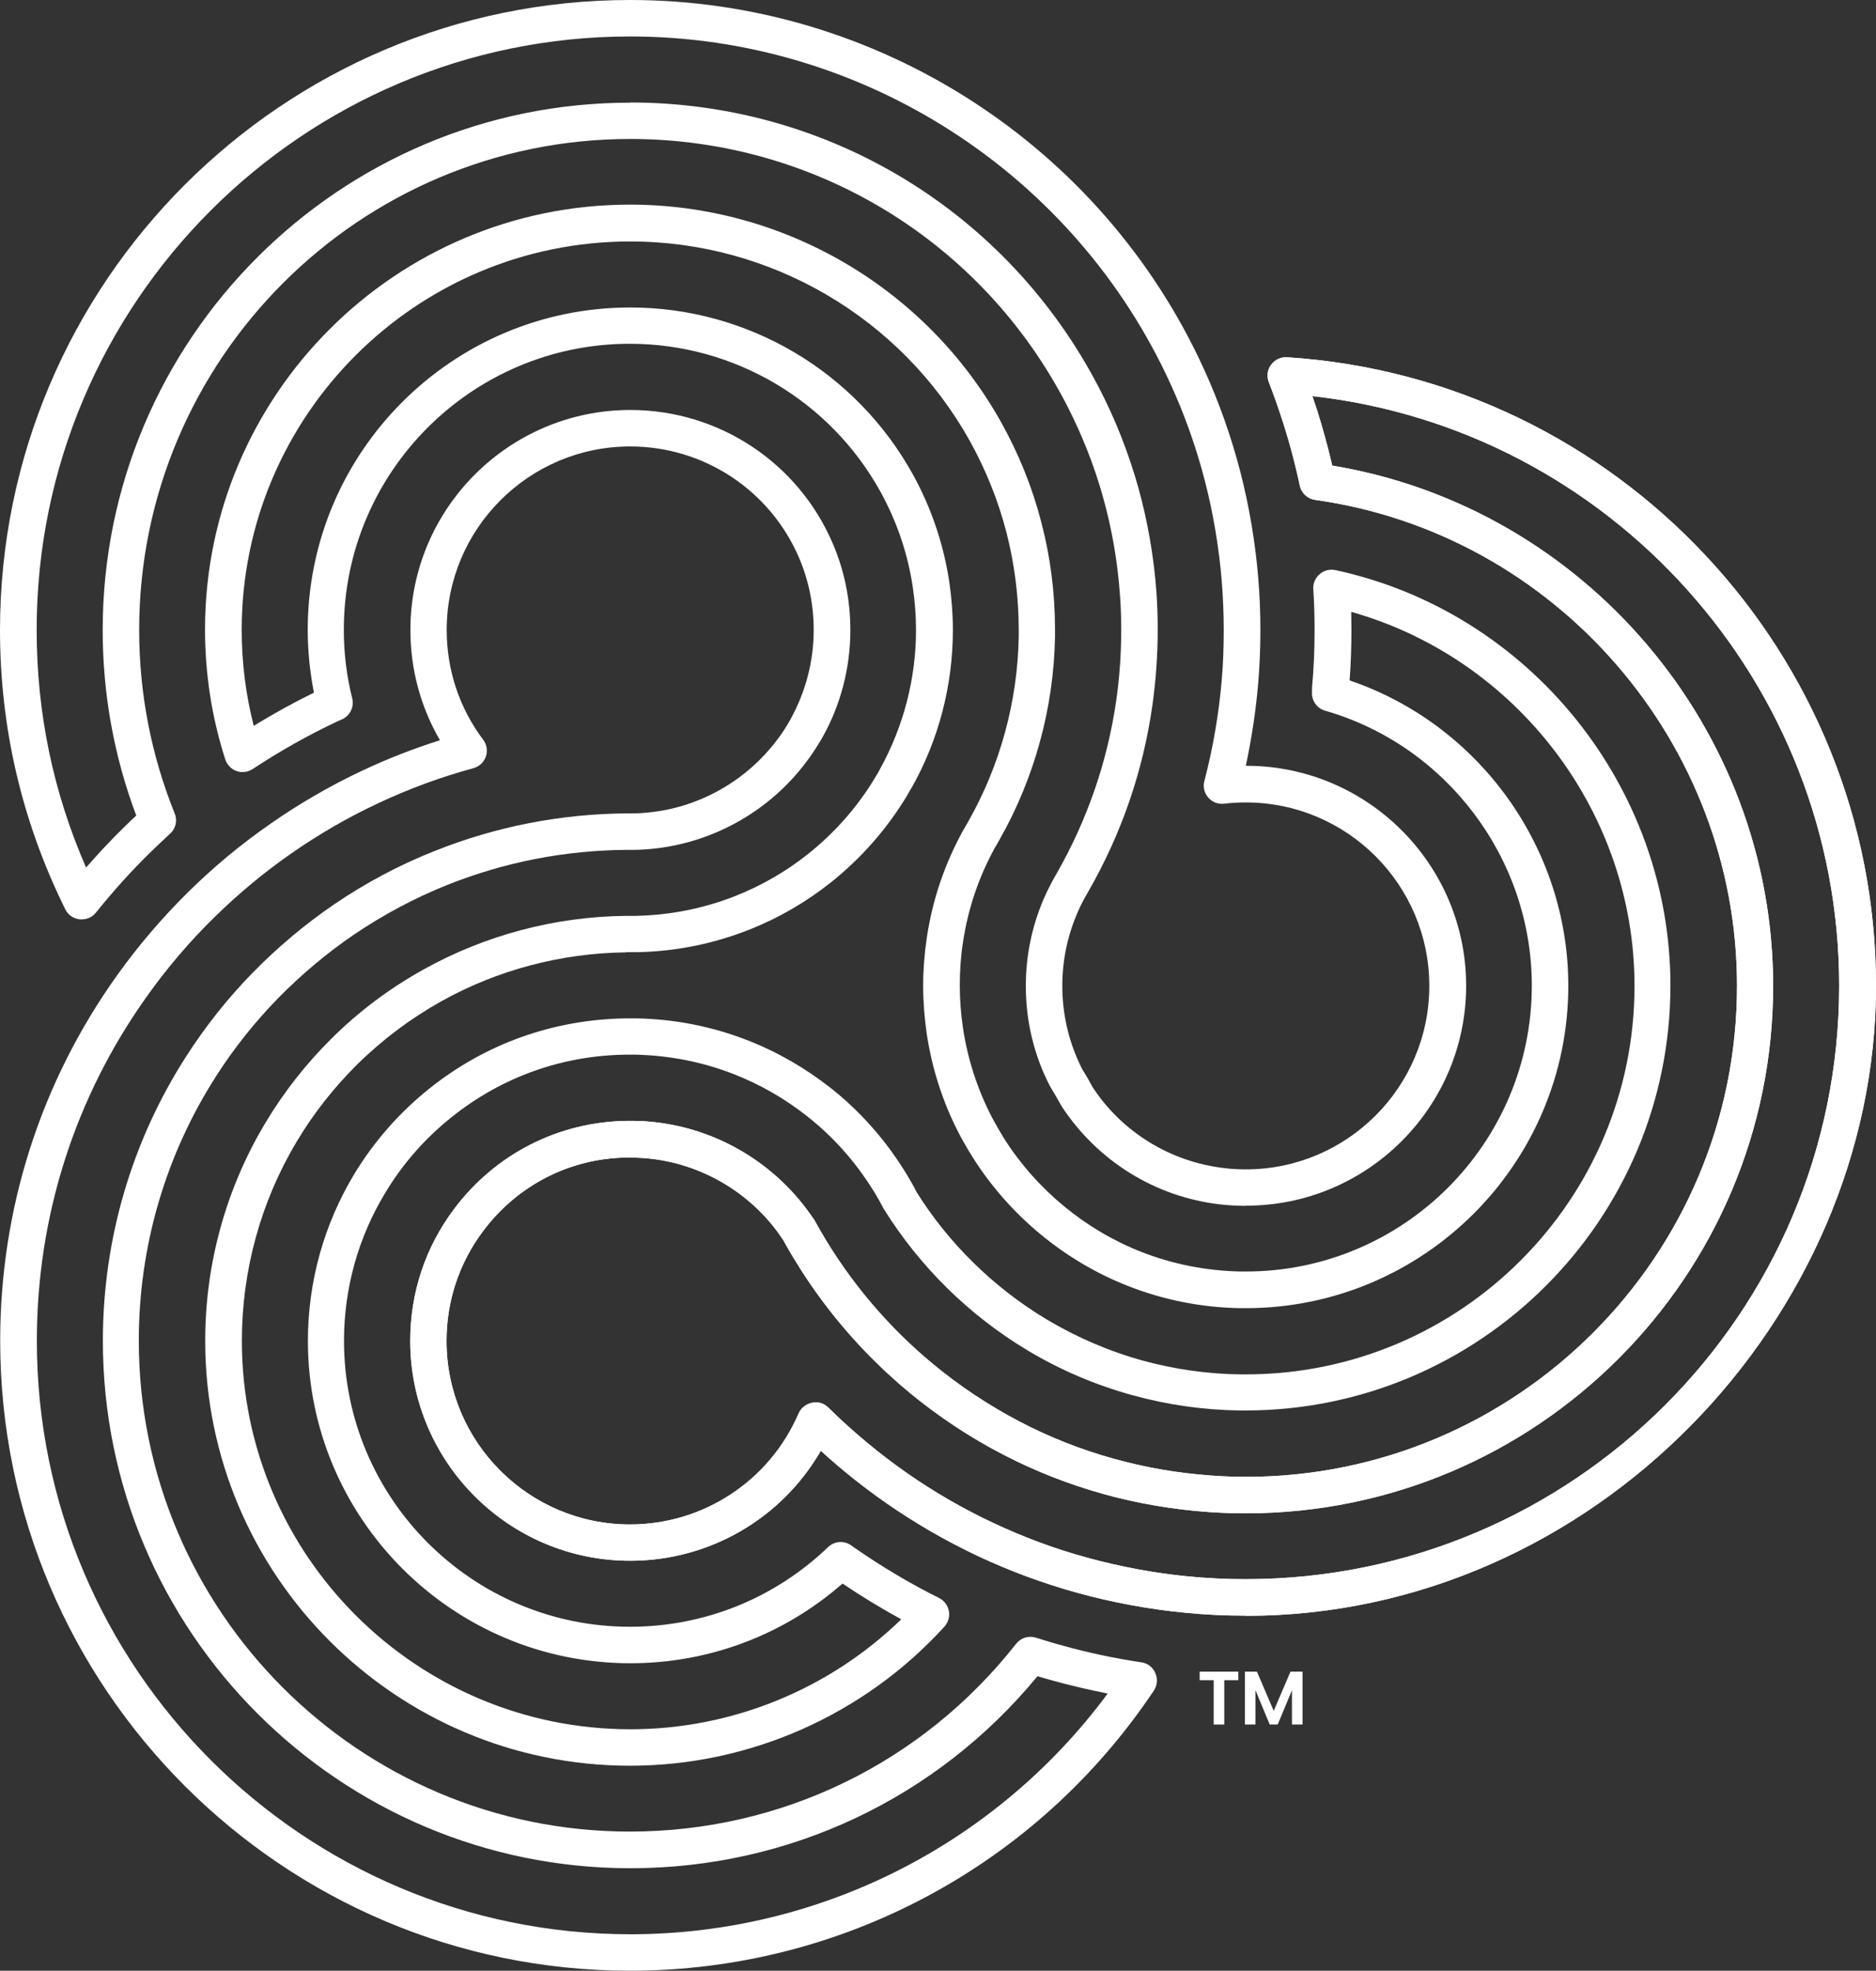 <?xml version="1.0" encoding="UTF-8"?>
<svg id="Layer_2" data-name="Layer 2" xmlns="http://www.w3.org/2000/svg" viewBox="0 0 102.85 108.06">
  <rect x="0" y="0" width="102.85" height="108.06" fill="#333333" stroke="none"/>
  <defs>
    <style>
      .cls-1 {
        fill: #fff;
        stroke-width: 0px;
      }
    </style>
  </defs>
  <g id="Layer_2-2" data-name="Layer 2">
    <g id="Layer_1-2" data-name="Layer 1-2">
      <path class="cls-1" d="M68.3,88.59c-1.11,0-2.23-.05-3.32-.16-1.99-.19-3.98-.56-5.91-1.09-1.88-.52-3.72-1.2-5.48-2.03-1.74-.82-3.43-1.8-5.01-2.9-1.25-.87-2.45-1.83-3.58-2.86-2.14,3.71-6.1,6.03-10.45,6.03-6.65,0-12.06-5.41-12.06-12.06,0-2.63.83-5.13,2.4-7.22,2.26-3.02,5.72-4.79,9.49-4.84h.3c.46,0,.88.03,1.29.08,3.26.38,6.27,2.11,8.25,4.76.15.2.29.4.43.6.02.03.04.07.06.11.2.36.39.69.59,1.02,1.69,2.77,3.83,5.18,6.38,7.19,1.51,1.19,3.16,2.22,4.89,3.07,1.63.79,3.35,1.42,5.11,1.86,1.76.45,3.57.71,5.4.8.41.02.82.03,1.23.03,14.84,0,26.92-12.08,26.92-26.92,0-13.34-9.95-24.8-23.13-26.65-.42-.06-.75-.37-.84-.78-.1-.49-.22-.97-.34-1.46-.36-1.4-.82-2.82-1.36-4.22-.12-.32-.08-.68.13-.95.2-.28.54-.43.87-.41,18.11,1.16,32.29,16.3,32.29,34.47s-15.49,34.54-34.54,34.54h-.01ZM44.71,76.89c.26,0,.51.1.7.29,1.33,1.31,2.78,2.52,4.31,3.59,1.49,1.04,3.08,1.96,4.72,2.73,1.66.78,3.39,1.43,5.16,1.91,1.82.5,3.69.85,5.56,1.03,1.03.1,2.09.15,3.13.15,17.94,0,32.54-14.6,32.54-32.54,0-16.59-12.56-30.51-28.88-32.33.34.98.63,1.97.88,2.95.07.28.14.57.21.86,13.83,2.29,24.17,14.43,24.17,28.53,0,15.95-12.97,28.92-28.92,28.92-.44,0-.89-.01-1.32-.03-1.96-.09-3.91-.38-5.8-.85-1.89-.48-3.74-1.15-5.49-2-1.86-.9-3.63-2.01-5.26-3.29-2.73-2.15-5.04-4.75-6.84-7.71-.23-.37-.44-.74-.65-1.12-.11-.16-.22-.31-.33-.47-1.65-2.21-4.16-3.65-6.88-3.97-.34-.04-.69-.06-1.04-.07h-.31c-3.12.04-6,1.51-7.89,4.04-1.31,1.75-2,3.83-2,6.02,0,5.55,4.51,10.06,10.06,10.06,4.02,0,7.65-2.39,9.24-6.08.13-.3.4-.52.73-.59.06-.01.13-.02.19-.02h.01Z"/>
      <path class="cls-1" d="M68.3,66.12c-.48,0-.95-.03-1.41-.08-3.55-.41-6.71-2.37-8.68-5.37-.24-.42-.44-.78-.65-1.12-.15-.3-.26-.52-.36-.76-.64-1.5-.96-3.09-.96-4.73s.33-3.26.98-4.77c.17-.39.36-.77.57-1.15l.15-.26c1.68-2.95,2.78-6.14,3.26-9.49.18-1.27.27-2.56.27-3.85,0-.64-.02-1.28-.07-1.93-.13-1.82-.44-3.62-.93-5.36-.49-1.76-1.17-3.46-2-5.07-4.65-8.98-13.82-14.56-23.92-14.56-14.84,0-26.92,12.08-26.92,26.92,0,3.48.66,6.87,1.95,10.07.16.39.05.83-.26,1.11-.37.34-.73.68-1.09,1.03-1.04,1.02-2.04,2.13-2.97,3.29-.21.27-.55.4-.89.37-.34-.04-.64-.24-.79-.55-2.37-4.79-3.58-9.94-3.58-15.32C.01,15.49,15.5,0,34.55,0c13.51,0,25.86,7.95,31.46,20.25.83,1.82,1.5,3.72,2,5.66.48,1.88.81,3.82.97,5.76.08.93.12,1.89.12,2.87s-.04,1.95-.12,2.92c-.13,1.52-.36,3.04-.68,4.53h.02c6.65,0,12.06,5.41,12.06,12.06s-5.41,12.06-12.06,12.06h-.02ZM34.55,5.62c10.86,0,20.7,5.99,25.7,15.64.9,1.73,1.62,3.57,2.15,5.45.52,1.87.86,3.81,1,5.76.05.69.07,1.39.07,2.07,0,1.38-.1,2.77-.29,4.13-.51,3.6-1.69,7.03-3.5,10.19l-.16.28c-.16.28-.32.6-.46.93-.54,1.26-.82,2.6-.82,3.98s.27,2.7.8,3.95c.08.19.17.38.26.57.19.3.41.68.62,1.07,1.6,2.43,4.24,4.07,7.2,4.41.39.05.78.07,1.18.07,5.55,0,10.06-4.51,10.06-10.06s-4.51-10.06-10.06-10.06c-.4,0-.8.02-1.19.07-.33.04-.66-.09-.87-.34-.22-.25-.3-.59-.21-.91.47-1.8.79-3.66.95-5.52.08-.91.11-1.84.11-2.75s-.04-1.83-.11-2.7c-.15-1.83-.46-3.66-.91-5.43-.47-1.83-1.1-3.62-1.88-5.33C58.91,9.49,47.28,2,34.55,2,16.61,2,2.01,16.6,2.01,34.54c0,4.55.91,8.92,2.71,13.03.68-.78,1.38-1.53,2.11-2.24h0c.21-.21.42-.41.64-.61-1.22-3.25-1.84-6.67-1.84-10.17,0-15.95,12.97-28.92,28.92-28.92h0Z"/>
      <path class="cls-1" d="M34.55,96.82c-12.85,0-23.3-10.45-23.3-23.3,0-4.22,1.14-8.35,3.3-11.95,1.01-1.69,2.23-3.24,3.63-4.63,1.5-1.49,3.2-2.76,5.04-3.78,3.37-1.88,7.21-2.9,11.09-2.94h.54c1.88-.04,3.71-.4,5.44-1.08,1.45-.57,2.8-1.35,4.02-2.32,1.46-1.17,2.7-2.57,3.66-4.17l.07-.12s.04-.06.06-.09l.12-.22s.02-.03.02-.04c1.3-2.35,1.98-4.98,1.98-7.64,0-.76-.06-1.54-.17-2.3-.27-1.85-.87-3.62-1.77-5.26-2.76-5.01-8.03-8.13-13.75-8.13-8.65,0-15.68,7.03-15.68,15.68,0,1.27.15,2.53.46,3.76.12.47-.12.95-.55,1.15l-.09.04-.12.05c-1.62.76-3.2,1.65-4.7,2.64-.26.17-.59.21-.88.11s-.52-.34-.62-.64c-.74-2.3-1.11-4.7-1.11-7.12,0-12.85,10.45-23.3,23.3-23.3,8.44,0,16.25,4.58,20.36,11.96.96,1.72,1.7,3.56,2.19,5.46.5,1.91.75,3.88.75,5.88v.4c-.07,3.89-1.12,7.73-3.03,11.1l-.13.23s-.03.05-.05.08v.02s-.04.05-.06.08l-.03.06c-.88,1.6-1.48,3.36-1.75,5.21-.12.77-.17,1.56-.17,2.34s.06,1.54.17,2.3c.26,1.74.8,3.41,1.61,4.96l.16.29c.16.29.32.56.49.84,1.78,2.8,4.44,5,7.51,6.21,1.73.68,3.56,1.04,5.43,1.08h.31c8.65,0,15.68-7.03,15.68-15.68,0-6.95-4.66-13.15-11.33-15.07-.46-.13-.76-.57-.72-1.05v-.21c.1-1.05.14-2.12.14-3.18,0-.75-.02-1.49-.07-2.23-.02-.31.11-.61.35-.82s.56-.28.86-.22c10.64,2.29,18.37,11.87,18.37,22.78,0,12.85-10.45,23.3-23.3,23.3h-.35c-1.97-.03-3.93-.31-5.82-.83-2.04-.56-3.99-1.39-5.8-2.48-3.18-1.91-5.89-4.58-7.85-7.73-.19-.35-.34-.63-.51-.91l-.18-.28c-.94-1.48-2.11-2.79-3.49-3.88-1.22-.97-2.57-1.75-4.02-2.32-1.73-.68-3.56-1.04-5.43-1.08h-.53c-3.5.05-6.79,1.23-9.52,3.41-1.47,1.17-2.7,2.57-3.66,4.17-1.48,2.44-2.26,5.24-2.26,8.11,0,8.65,7.04,15.68,15.68,15.68,4.07,0,7.92-1.55,10.86-4.37.35-.33.88-.37,1.27-.09l.18.13c1.47,1.02,3.02,1.95,4.63,2.75.28.14.48.4.54.71s-.03.62-.24.86c-4.41,4.85-10.69,7.63-17.24,7.63h0ZM34.33,52.22h0c-3.55.04-7.05.96-10.13,2.68-1.68.94-3.23,2.1-4.61,3.46-1.28,1.27-2.4,2.69-3.32,4.23-1.97,3.29-3.01,7.07-3.01,10.93,0,11.75,9.56,21.3,21.3,21.3,5.55,0,10.89-2.18,14.85-6.03-1.1-.6-2.18-1.26-3.22-1.96-3.22,2.82-7.32,4.37-11.63,4.37-9.75,0-17.68-7.93-17.68-17.68,0-3.23.88-6.39,2.54-9.14,1.09-1.8,2.48-3.38,4.13-4.7,3.08-2.46,6.8-3.78,10.75-3.84h.6c2.11.04,4.18.45,6.13,1.22,1.63.64,3.16,1.53,4.54,2.62,1.55,1.23,2.87,2.71,3.93,4.38l.2.32c.19.31.37.62.53.95,1.75,2.82,4.23,5.26,7.14,7.01,1.66.99,3.44,1.76,5.3,2.27,1.73.47,3.52.73,5.32.75h.32c11.75,0,21.3-9.55,21.3-21.3,0-9.53-6.46-17.95-15.53-20.51,0,.33.01.67.01.99,0,.92-.03,1.85-.1,2.77,7.1,2.41,11.99,9.18,11.99,16.74,0,9.75-7.93,17.68-17.68,17.68h-.34c-2.11-.04-4.17-.45-6.13-1.22-3.46-1.36-6.47-3.85-8.47-7-.2-.31-.38-.62-.56-.94-.06-.11-.12-.22-.18-.33-.92-1.75-1.53-3.64-1.82-5.6-.12-.86-.19-1.73-.19-2.59s.07-1.76.2-2.63c.31-2.09.99-4.08,2.01-5.92,0,0,.02-.03.03-.05.02-.03.04-.07.06-.1.02-.04.06-.1.06-.11l.06-.1.05-.09c1.75-3.08,2.71-6.59,2.77-10.15v-.36c0-1.82-.23-3.63-.68-5.37-.45-1.74-1.13-3.42-2-4.99-3.76-6.75-10.9-10.94-18.62-10.94-11.75,0-21.3,9.56-21.3,21.3,0,1.78.22,3.54.66,5.26,1.07-.66,2.18-1.27,3.3-1.82-.22-1.13-.34-2.29-.34-3.44,0-9.75,7.93-17.68,17.68-17.68,6.45,0,12.38,3.51,15.5,9.16,1.02,1.85,1.69,3.85,2,5.93.12.86.19,1.73.19,2.59,0,3.04-.78,6.04-2.27,8.67,0,0-.02.03-.03.04l-.15.26h0l-.07.13c-1.11,1.83-2.5,3.41-4.15,4.73-1.38,1.1-2.9,1.98-4.53,2.62-1.93.76-3.96,1.17-6.05,1.22h-.17,0-.18.11-.43ZM52.91,45.36s-.04.06-.05.09c0-.02.03-.05.04-.08h0s0,0,0,0Z"/>
      <path class="cls-1" d="M68.3,88.59c-1.11,0-2.23-.05-3.32-.16-1.99-.19-3.98-.56-5.91-1.09-1.88-.52-3.72-1.2-5.48-2.03-1.74-.82-3.43-1.8-5.01-2.9-1.25-.87-2.45-1.83-3.58-2.86-2.14,3.71-6.1,6.03-10.45,6.03-6.65,0-12.06-5.41-12.06-12.06,0-2.63.83-5.13,2.4-7.22,2.26-3.02,5.72-4.79,9.49-4.84h.3c.46,0,.88.03,1.29.08,3.26.38,6.27,2.11,8.25,4.76.15.2.29.4.43.6.02.03.04.07.06.11.2.36.39.69.59,1.02,1.69,2.77,3.83,5.18,6.38,7.19,1.51,1.19,3.16,2.22,4.89,3.07,1.63.79,3.35,1.42,5.11,1.86,1.76.45,3.57.71,5.4.8.41.02.82.03,1.23.03,14.84,0,26.92-12.08,26.92-26.92,0-13.34-9.95-24.8-23.13-26.65-.42-.06-.75-.37-.84-.78-.1-.49-.22-.97-.34-1.46-.36-1.4-.82-2.82-1.36-4.22-.12-.32-.08-.68.13-.95.2-.28.54-.43.87-.41,18.11,1.16,32.29,16.3,32.29,34.47s-15.49,34.54-34.54,34.54h-.01ZM44.71,76.89c.26,0,.51.1.7.29,1.33,1.31,2.78,2.52,4.31,3.59,1.49,1.04,3.08,1.96,4.72,2.73,1.66.78,3.39,1.43,5.16,1.91,1.82.5,3.69.85,5.56,1.03,1.03.1,2.09.15,3.13.15,17.94,0,32.54-14.6,32.54-32.54,0-16.59-12.56-30.51-28.88-32.33.34.98.63,1.97.88,2.95.07.28.14.57.21.86,13.83,2.29,24.17,14.43,24.17,28.53,0,15.95-12.97,28.92-28.92,28.92-.44,0-.89-.01-1.32-.03-1.96-.09-3.91-.38-5.8-.85-1.89-.48-3.74-1.15-5.49-2-1.86-.9-3.63-2.01-5.26-3.29-2.73-2.15-5.04-4.75-6.84-7.71-.23-.37-.44-.74-.65-1.12-.11-.16-.22-.31-.33-.47-1.65-2.21-4.16-3.65-6.88-3.97-.34-.04-.69-.06-1.04-.07h-.31c-3.12.04-6,1.51-7.89,4.04-1.31,1.75-2,3.83-2,6.02,0,5.55,4.51,10.06,10.06,10.06,4.02,0,7.65-2.39,9.24-6.08.13-.3.4-.52.73-.59.06-.01.13-.02.19-.02h.01Z"/>
      <path class="cls-1" d="M34.55,108.06C15.5,108.06.01,92.57.01,73.52c0-7.25,2.22-14.19,6.43-20.07,1.16-1.62,2.47-3.15,3.9-4.56,1.39-1.37,2.9-2.62,4.5-3.73,1.58-1.1,3.27-2.08,5.01-2.9,1.38-.65,2.81-1.21,4.27-1.67-1.06-1.83-1.62-3.89-1.62-6.05,0-6.65,5.41-12.06,12.06-12.06,4.84,0,9.2,2.88,11.1,7.33.64,1.5.96,3.09.96,4.74,0,2.07-.53,4.11-1.54,5.9l-.16.27s0,.02-.02.03c-.24.39-.45.71-.69,1.02-1.97,2.64-4.98,4.37-8.24,4.75-.42.05-.85.08-1.26.08h-.32c-3.41.02-6.73.67-9.86,1.92-1.78.71-3.5,1.63-5.1,2.71-1.5,1.02-2.9,2.2-4.17,3.49-1.27,1.3-2.42,2.74-3.4,4.27-2.78,4.33-4.25,9.35-4.25,14.52,0,14.84,12.08,26.92,26.92,26.92,8.32,0,16.04-3.76,21.18-10.3.26-.33.7-.46,1.09-.33.48.15.96.3,1.45.43,1.4.39,2.85.7,4.33.92.34.05.63.27.76.59.14.31.11.67-.08.96-6.43,9.62-17.17,15.36-28.73,15.36h.02ZM34.55,24.48c-5.55,0-10.06,4.51-10.06,10.06,0,2.19.69,4.28,2,6.02.2.27.25.61.15.92-.11.31-.36.55-.68.64-1.8.49-3.57,1.14-5.26,1.94-1.64.77-3.23,1.69-4.72,2.73-1.5,1.04-2.93,2.23-4.24,3.52-1.35,1.32-2.58,2.77-3.67,4.3-3.96,5.54-6.05,12.08-6.05,18.91,0,17.94,14.6,32.54,32.54,32.54,10.36,0,20.03-4.91,26.17-13.2-1.01-.2-2.01-.43-2.98-.7-.29-.08-.58-.16-.87-.25-5.52,6.7-13.62,10.53-22.32,10.53-15.95,0-28.92-12.97-28.92-28.92,0-5.55,1.58-10.95,4.57-15.6,1.05-1.64,2.28-3.19,3.65-4.59,1.36-1.39,2.86-2.65,4.47-3.75,1.72-1.17,3.56-2.15,5.48-2.91,3.37-1.35,6.94-2.05,10.6-2.07h.29c.35,0,.7-.03,1.04-.07,2.72-.32,5.22-1.77,6.87-3.97.2-.26.38-.53.55-.81l.18-.31h0c.85-1.55,1.27-3.21,1.27-4.9,0-1.37-.27-2.7-.8-3.95-1.59-3.71-5.22-6.11-9.26-6.11Z"/>
    </g>
    <g>
      <path class="cls-1" d="M67.89,91.66v.47h-.77v2.43h-.58v-2.43h-.77v-.47h2.12Z"/>
      <path class="cls-1" d="M71.41,91.66v2.9h-.58v-1.88l-.78,1.88h-.44l-.78-1.88v1.88h-.58v-2.9h.66l.92,2.15.92-2.15h.66Z"/>
    </g>
  </g>
</svg>
